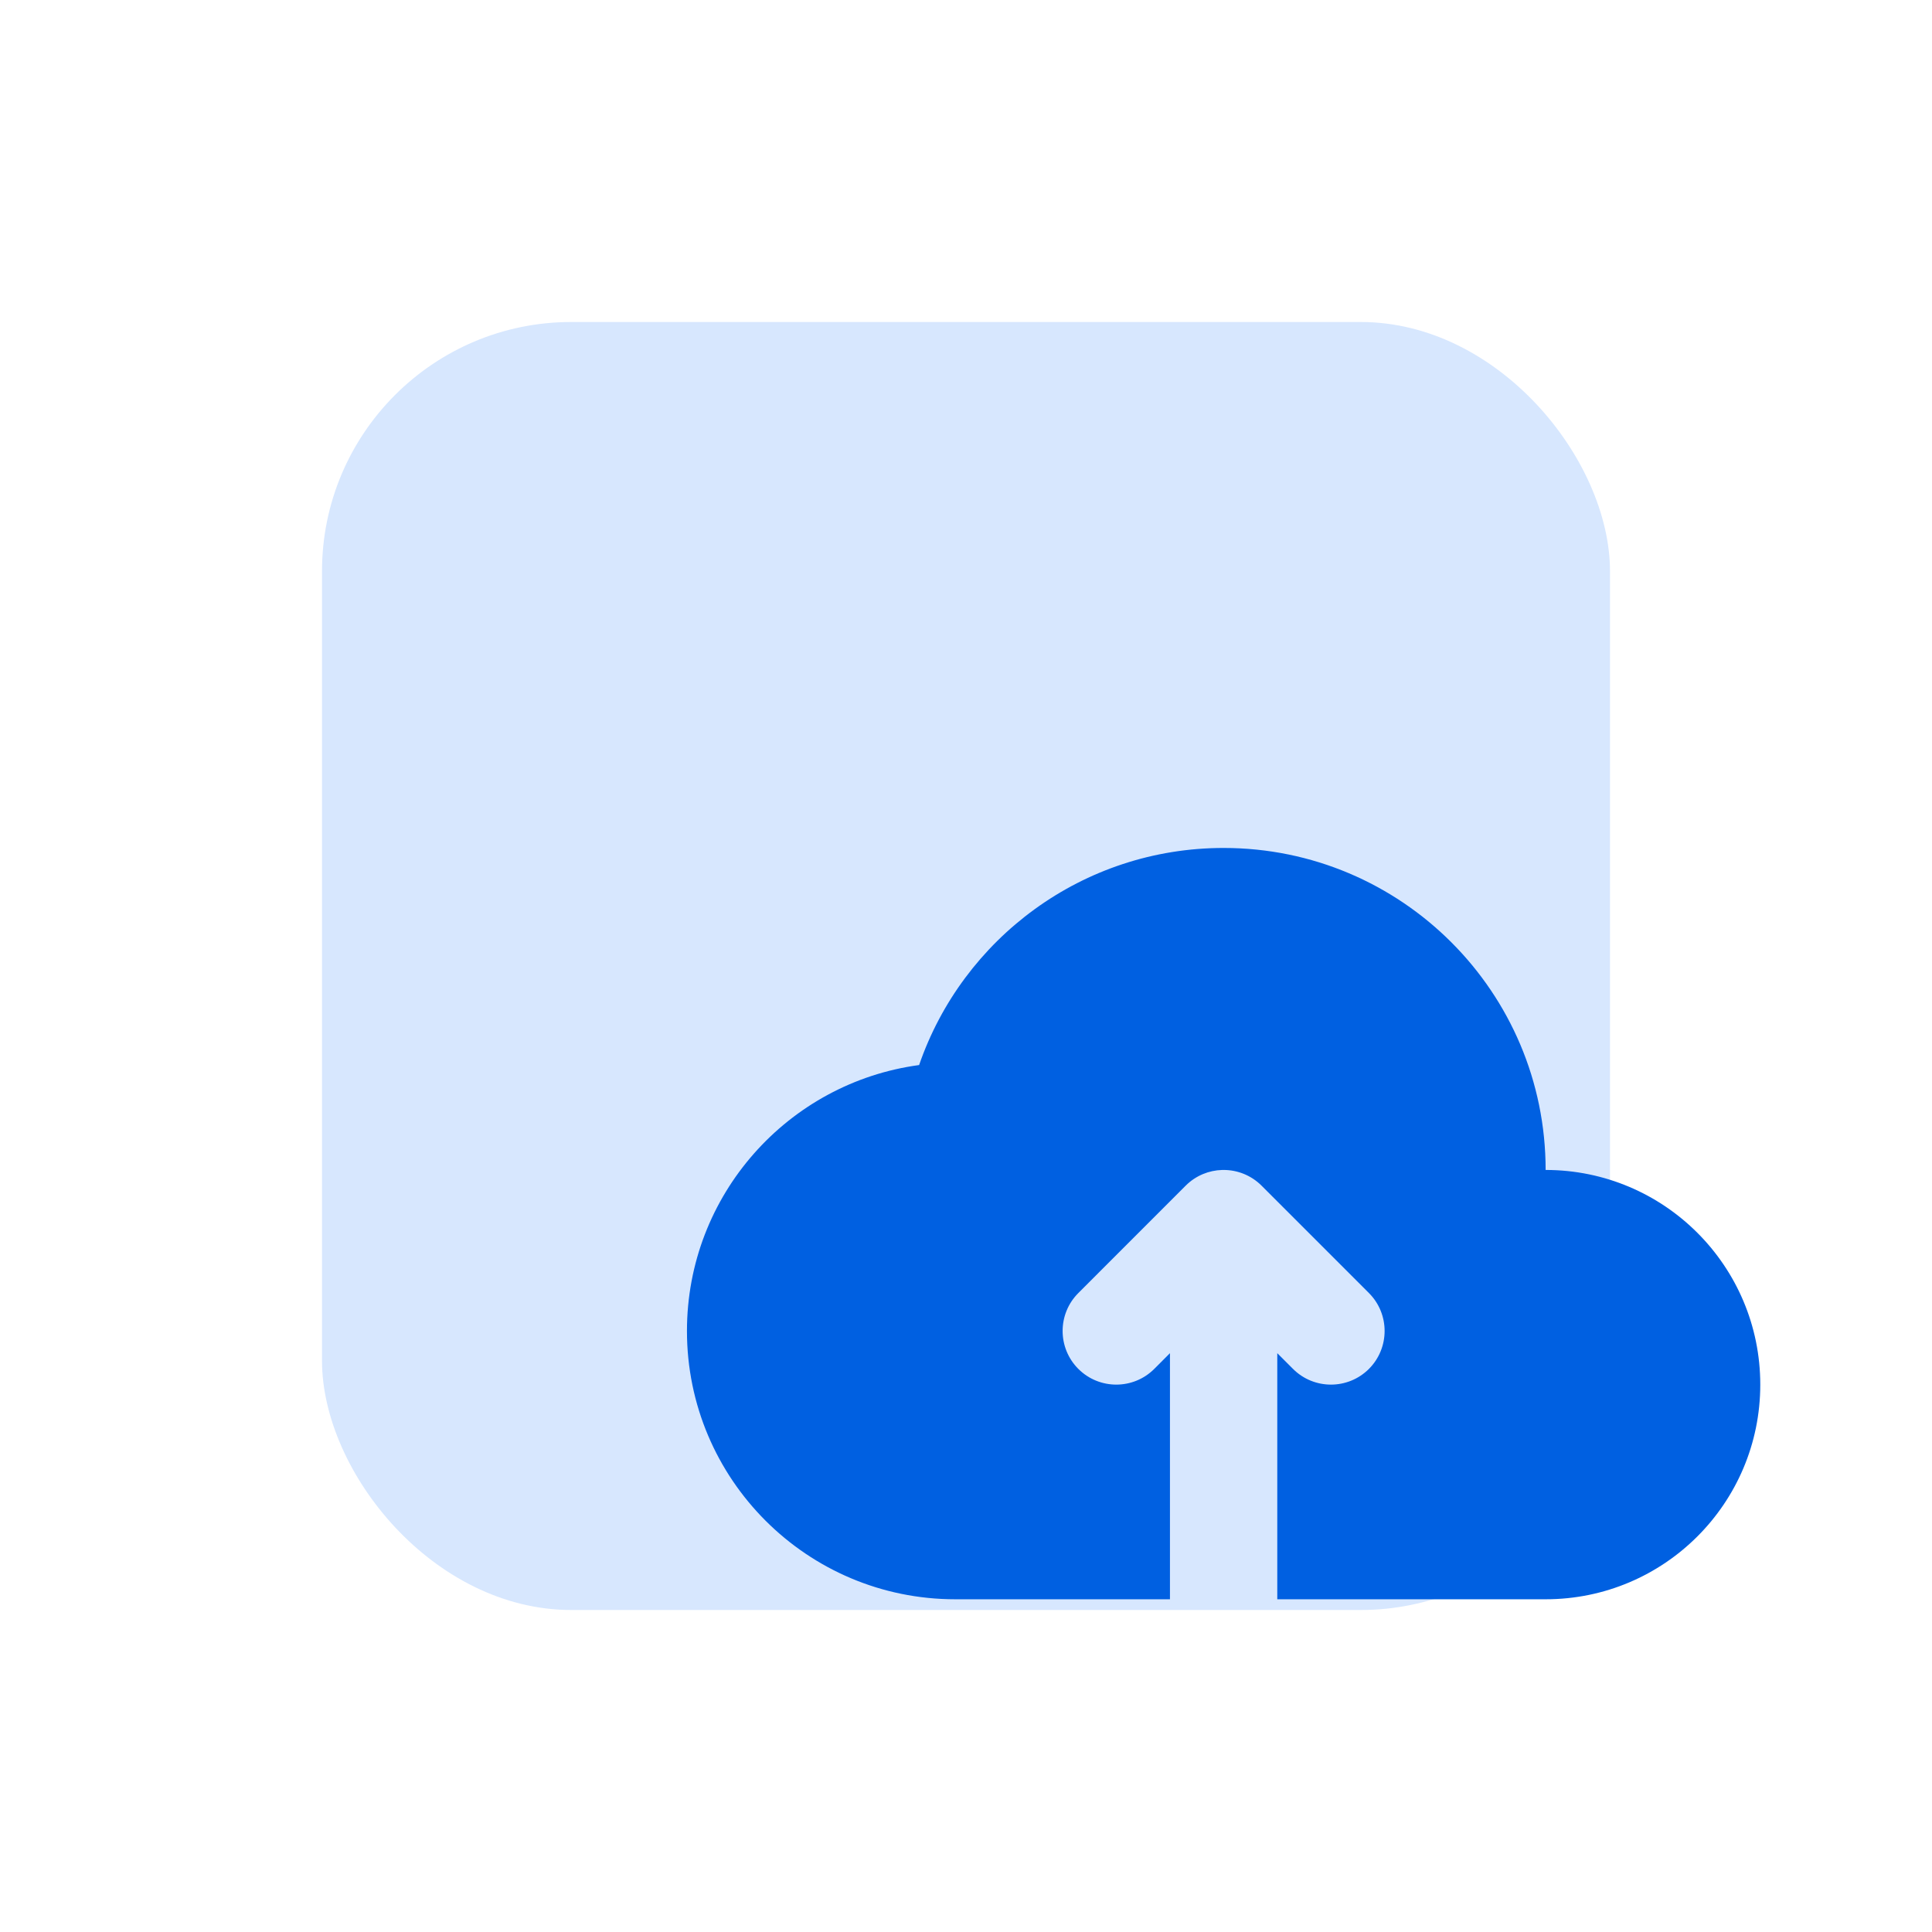 <svg width="60" height="60" viewBox="0 0 60 60" fill="none" xmlns="http://www.w3.org/2000/svg">
<g filter="url(#filter0_f_11409_139488)">
<rect x="10" y="10" width="40" height="40" rx="7.742" fill="#D7E7FE"/>
</g>
<path d="M48.001 36.334C51.682 36.334 54.667 39.319 54.667 43.001C54.667 46.683 51.682 49.667 48.001 49.667H39.667V42.024L40.156 42.513C40.806 43.163 41.862 43.163 42.513 42.513C43.163 41.862 43.163 40.806 42.513 40.156L39.179 36.822C38.854 36.497 38.427 36.334 38.001 36.334C37.986 36.334 37.972 36.334 37.958 36.334C37.748 36.34 37.547 36.384 37.363 36.46C37.166 36.542 36.982 36.662 36.822 36.822L33.489 40.156C32.838 40.806 32.838 41.862 33.489 42.513C34.14 43.163 35.195 43.163 35.846 42.513L36.334 42.024V49.667H29.667C25.065 49.667 21.334 45.936 21.334 41.334C21.334 37.113 24.473 33.625 28.544 33.076C29.895 29.153 33.619 26.334 38.001 26.334C43.523 26.334 48.001 30.811 48.001 36.334Z" fill="#0060E1"/>
<defs>
<filter id="filter0_f_11409_139488" x="0" y="0" width="60" height="60" filterUnits="userSpaceOnUse" color-interpolation-filters="sRGB">
<feFlood flood-opacity="0" result="BackgroundImageFix"/>
<feBlend mode="normal" in="SourceGraphic" in2="BackgroundImageFix" result="shape"/>
<feGaussianBlur stdDeviation="5" result="effect1_foregroundBlur_11409_139488"/>
</filter>
</defs>
</svg>
